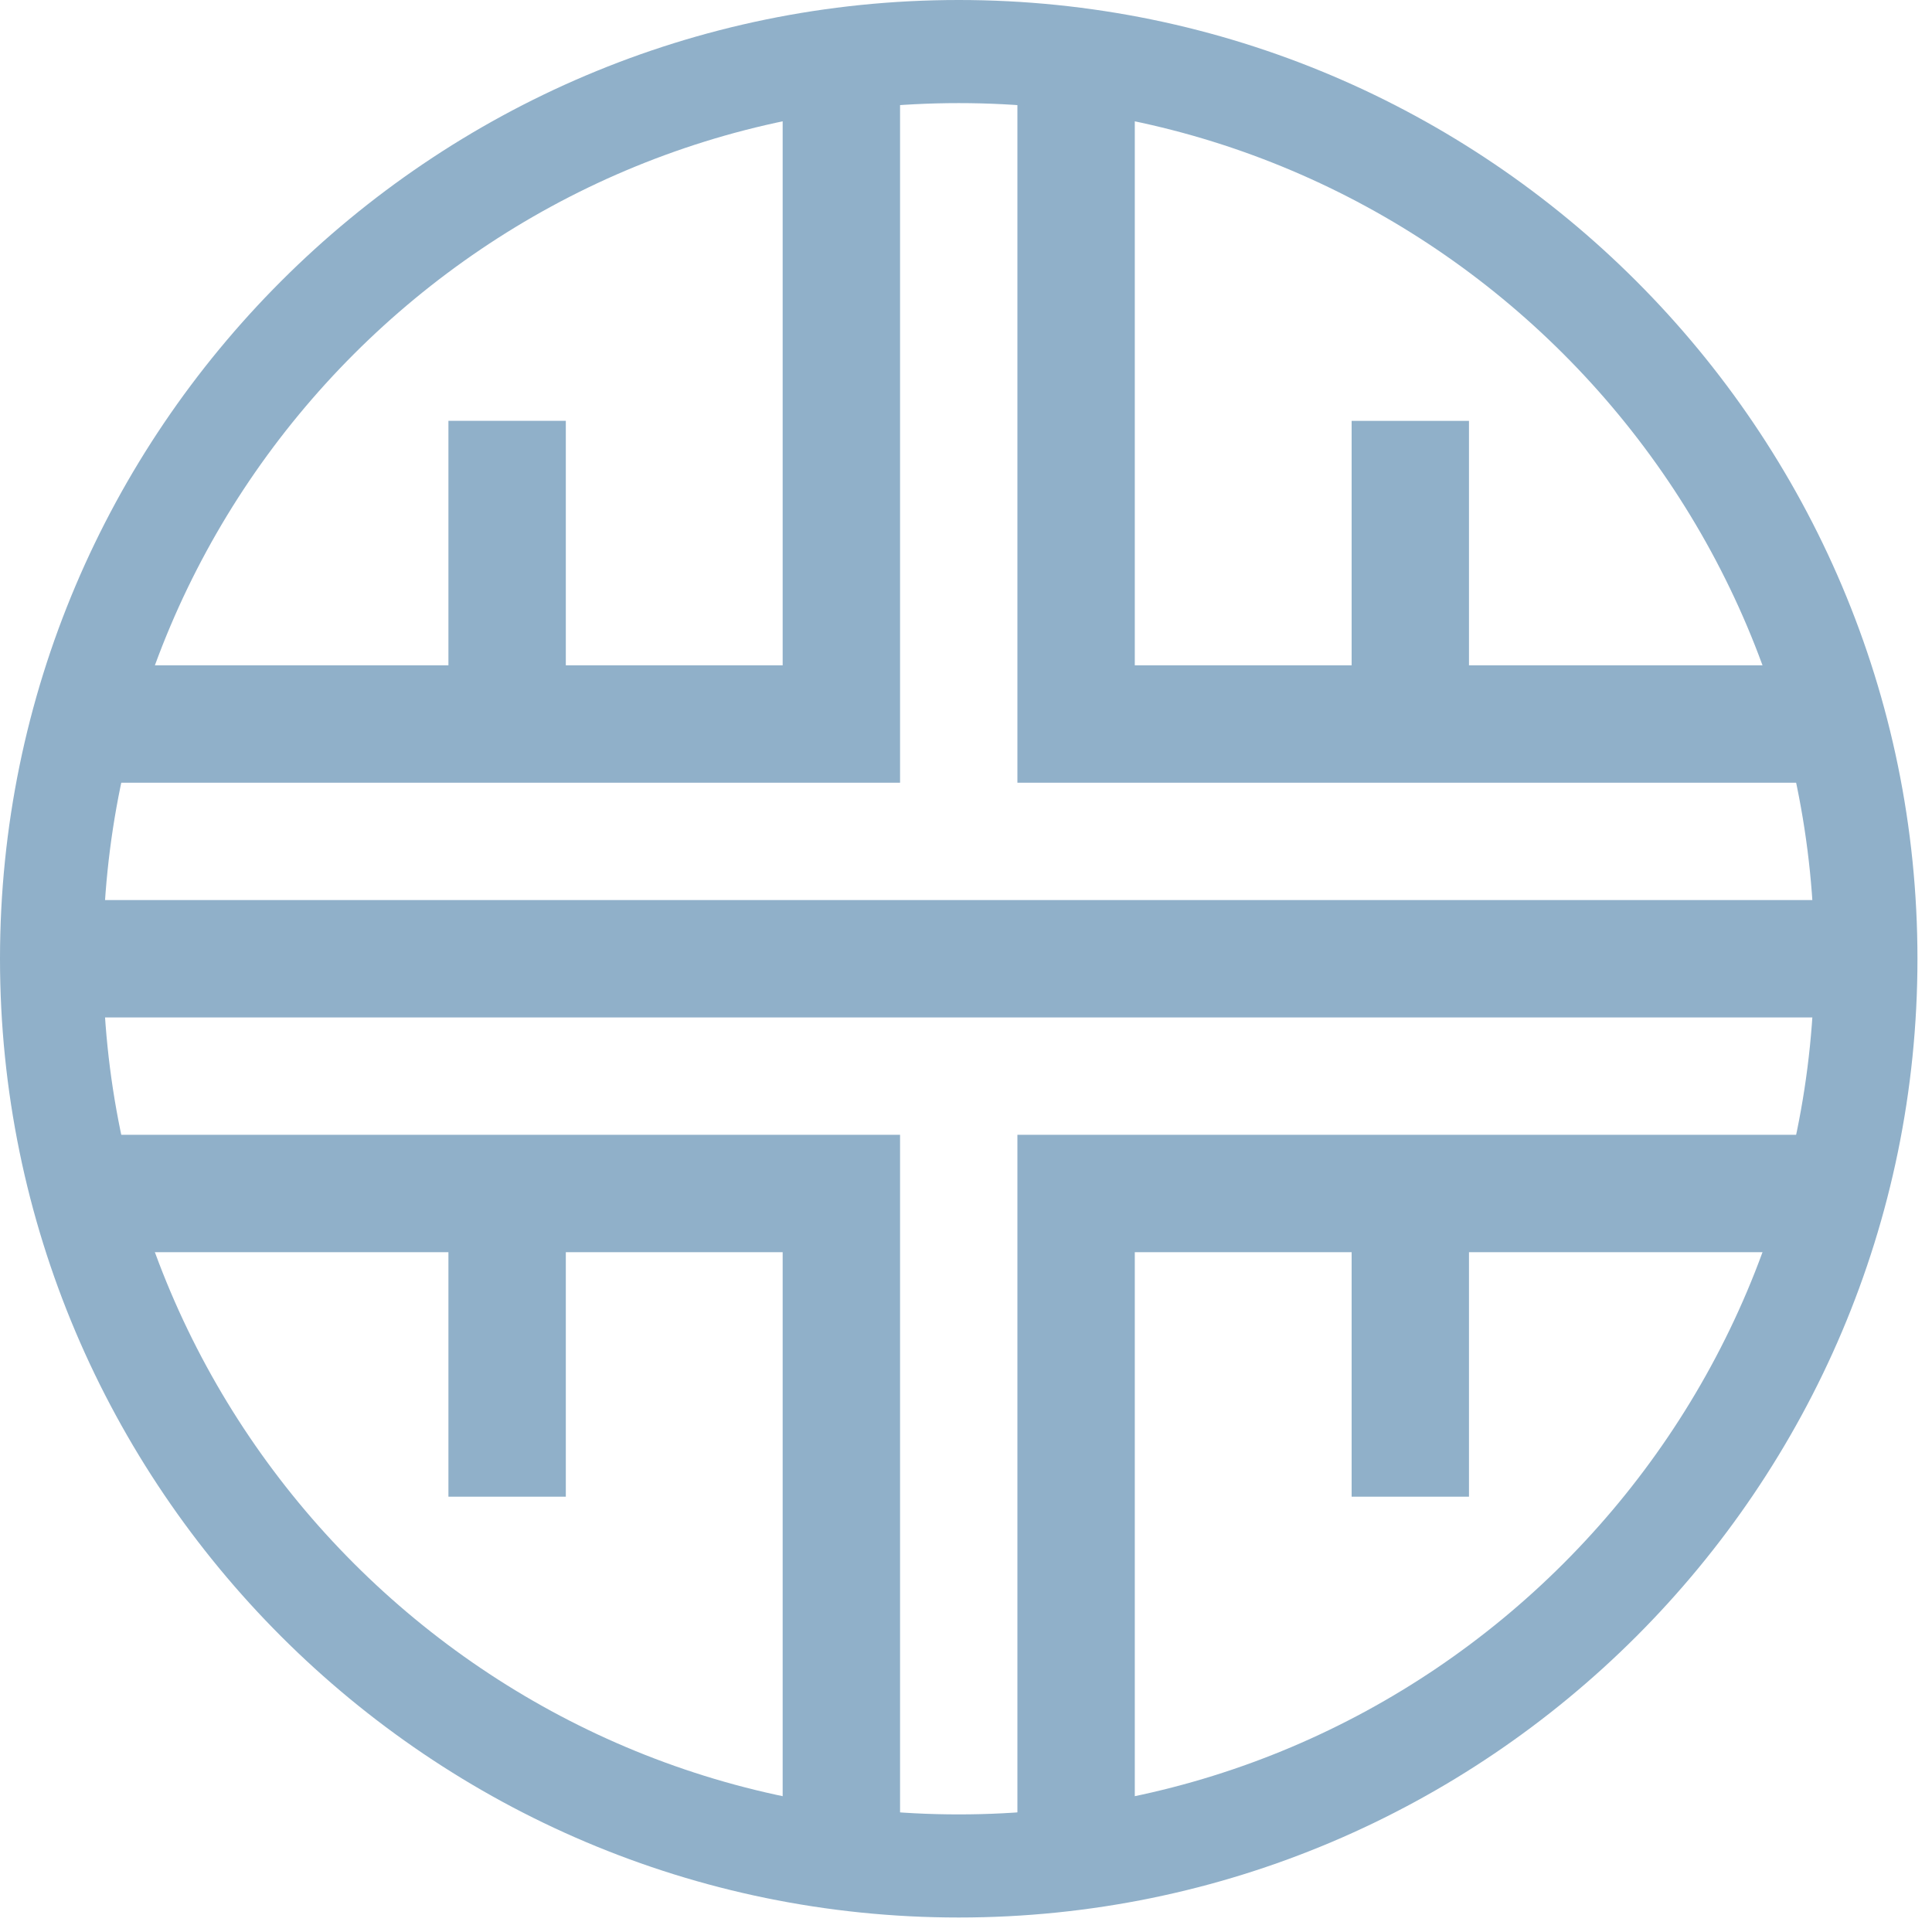 <?xml version="1.0" encoding="UTF-8"?>
<svg width="38px" height="38px" viewBox="0 0 38 38" version="1.1" xmlns="http://www.w3.org/2000/svg" xmlns:xlink="http://www.w3.org/1999/xlink">
    <!-- Generator: Sketch 64 (93537) - https://sketch.com -->
    <title>kycgate</title>
    <desc>Created with Sketch.</desc>
    <g id="states" stroke="none" stroke-width="1" fill="none" fill-rule="evenodd">
        <g id="kycgate" fill="#90B0C9">
            <polyline id="Fill-407" points="22.32 1.543 20.011 1.543 20.011 6.16 20.011 13.086 20.011 15.395 22.32 15.395 29.246 15.395 31.554 15.395 36.172 15.395 36.172 13.086 28.893 13.086 28.893 8.278 26.585 8.278 26.585 13.086 22.32 13.086 22.32 6.16"></polyline>
            <polyline id="Fill-409" points="15.394 36.172 17.703 36.172 17.703 31.555 17.703 24.629 17.703 22.32 15.394 22.32 8.468 22.32 6.159 22.32 1.542 22.32 1.542 24.629 8.82 24.629 8.82 29.438 11.129 29.438 11.129 24.629 15.394 24.629 15.394 31.555"></polyline>
            <polyline id="Fill-411" points="22.32 31.555 22.32 24.629 26.585 24.629 26.585 29.438 28.893 29.438 28.893 24.629 36.172 24.629 36.172 22.32 31.554 22.32 29.246 22.32 22.32 22.32 20.011 22.32 20.011 24.629 20.011 31.555 20.011 36.172 22.32 36.172"></polyline>
            <polyline id="Fill-413" points="15.394 6.16 15.394 13.086 11.129 13.086 11.129 8.277 8.82 8.277 8.82 13.086 1.542 13.086 1.542 15.395 6.159 15.395 8.468 15.395 15.394 15.395 17.703 15.395 17.703 13.086 17.703 6.16 17.703 1.543 15.394 1.543"></polyline>
            <polygon id="Fill-415" points="1.542 20.012 36.172 20.012 36.172 17.703 1.542 17.703"></polygon>
            <path d="M18.857,2.028 C9.576,2.028 2.027,9.578 2.027,18.858 C2.027,28.137 9.576,35.687 18.857,35.687 C28.137,35.687 35.686,28.137 35.686,18.858 C35.686,9.578 28.137,2.028 18.857,2.028 M18.857,37.715 C8.46,37.715 -5.68434189e-14,29.256 -5.68434189e-14,18.858 C-5.68434189e-14,8.46 8.46,0 18.857,0 C29.255,0 37.714,8.46 37.714,18.858 C37.714,29.256 29.255,37.715 18.857,37.715" id="Fill-417"></path>
        </g>
    </g>
</svg>